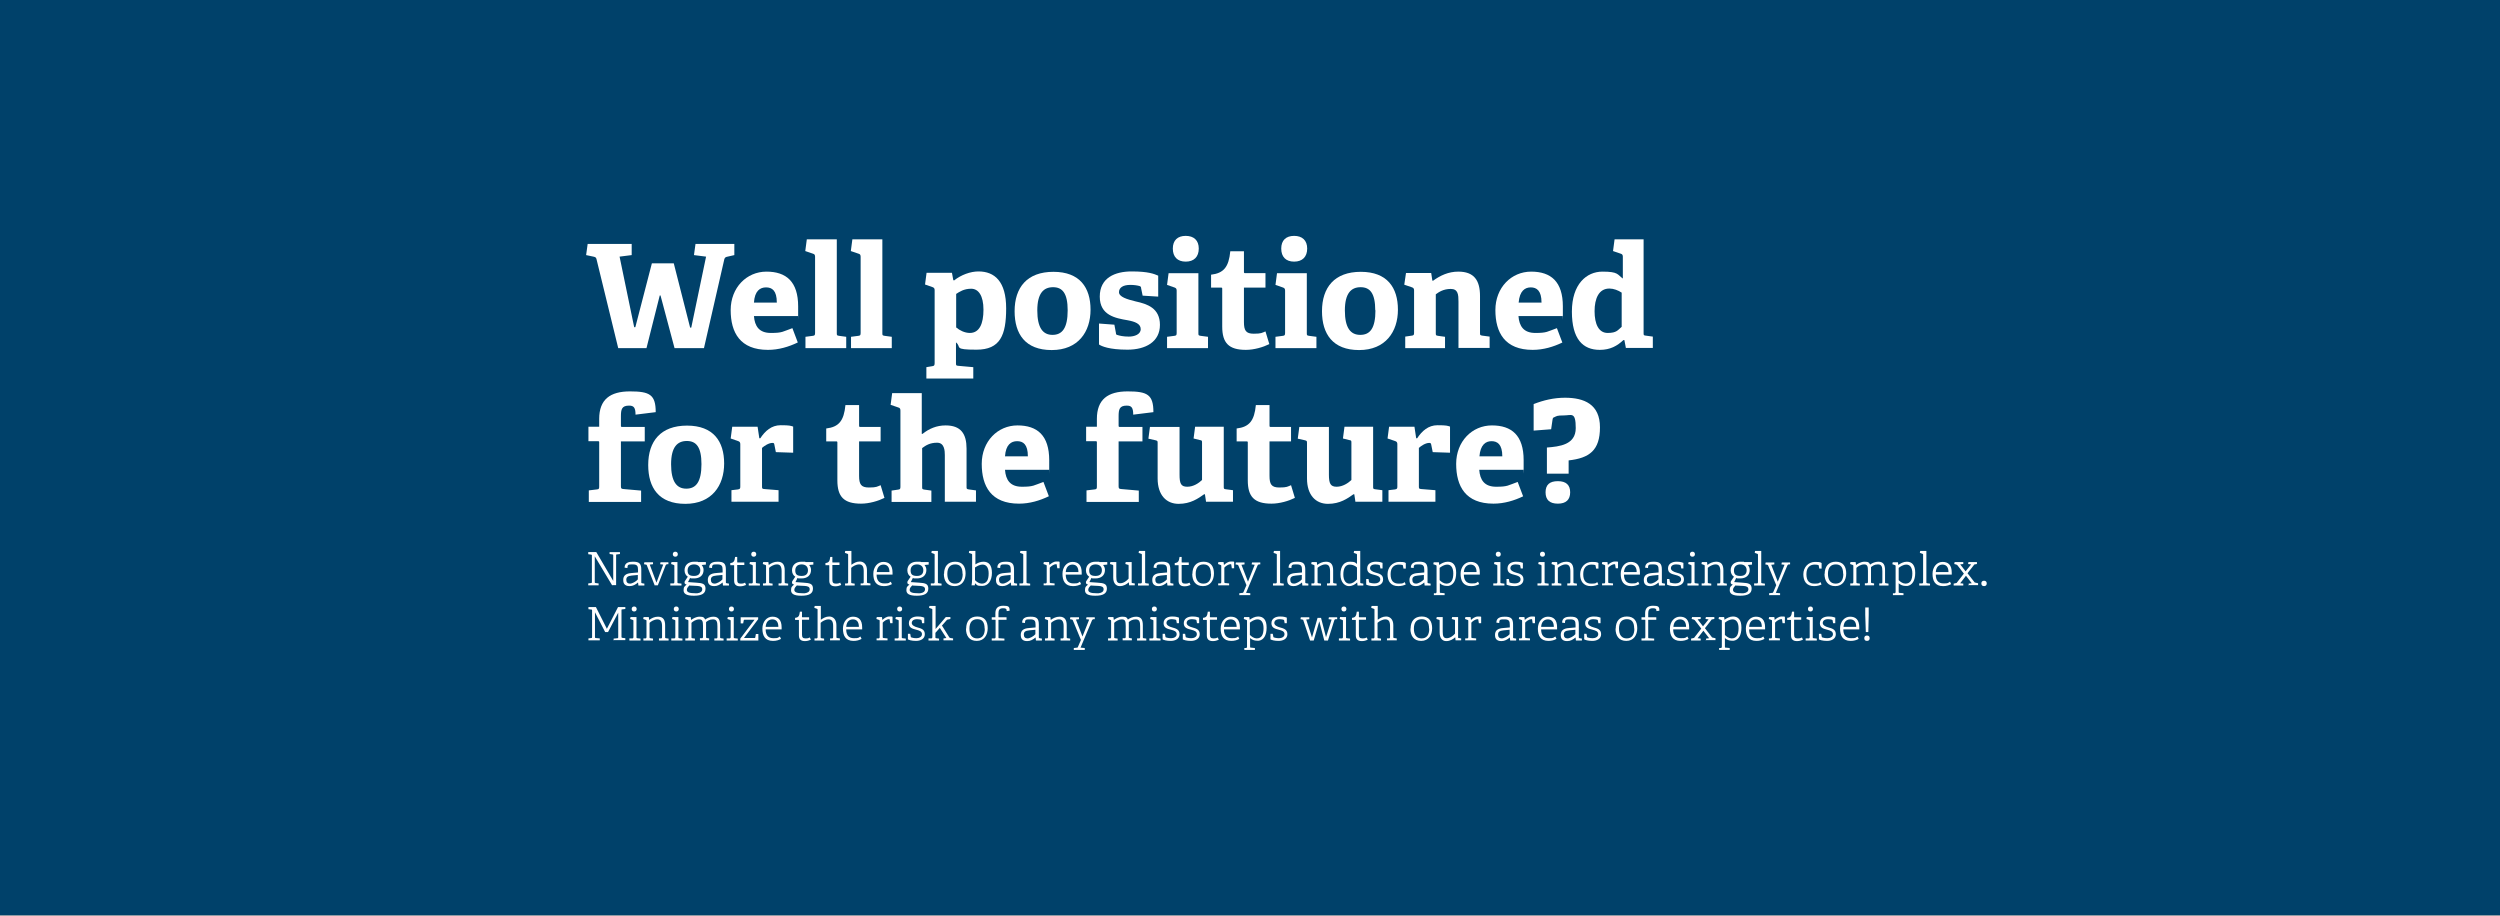 <?xml version="1.0" encoding="UTF-8"?>
<svg xmlns="http://www.w3.org/2000/svg" id="Lager_1" data-name="Lager 1" version="1.1" viewBox="0 0 1300.5 476.3">
  <rect x="0" y="0" width="1300.5" height="476.3" fill="#808080" stroke="none"/>
  <defs>
    <style>
      .cls-1 {
        fill: #00416a;
      }

      .cls-1, .cls-2 {
        stroke-width: 0px;
      }

      .cls-2 {
        fill: #fff;
      }
    </style>
  </defs>
  <rect class="cls-1" y="0" width="1301.2" height="476.1"></rect>
  <g>
    <path class="cls-2" d="M350.9,181.1l-7.3-27.4h-.4l-6.9,27.4h-14.7l-11.3-46.3c-.2-1-.8-1.1-1.6-1.3l-3.8-.8.8-5.8h22.9v5.8l-6.3.8,7.6,36.7h.6l8.6-33.2h11.4l8.5,33.4h.6l7.7-36.9-6.3-.8.8-5.8h20.2v5.8l-3.5.8c-1,.2-1.4.4-1.7,1.3l-10.6,46.3h-15.1Z"></path>
    <path class="cls-2" d="M414.9,178.2c-4.6,2.2-9.8,3.8-15.4,3.8-14.5,0-19.4-9-19.4-20.7s8.3-20,18.6-20,16.5,5.2,16.5,18.1,0,3.5-.1,5h-22.9c.4,5.3,2.7,8.8,8.8,8.8s6.1-.7,11.2-2.5l2.8,7.4ZM404.1,157.4c0-6.3-2.5-7.9-5.6-7.9s-5.9,1.8-6.3,7.9h11.9Z"></path>
    <path class="cls-2" d="M419,181.1v-5.9l3.8-.5c1-.1,1.2-.4,1.2-1.5v-39.6c0-.8-.2-1.4-1-1.6l-4.1-1.4.8-6.1h15.6v48.7c0,1.2,0,1.3,1.2,1.5l3.7.5v5.9h-21.1Z"></path>
    <path class="cls-2" d="M442.7,181.1v-5.9l3.8-.5c1-.1,1.2-.4,1.2-1.5v-39.6c0-.8-.2-1.4-1-1.6l-4.1-1.4.8-6.1h15.6v48.7c0,1.2,0,1.3,1.2,1.5l3.7.5v5.9h-21.1Z"></path>
    <path class="cls-2" d="M481.9,197v-6l3-.5c1-.1,1.3-.4,1.3-1.6v-37.9c0-.8-.2-1.3-1-1.6l-4-1.4.8-6.1h13.2l.7,3.8.4.2c3.6-2.9,8.5-4.7,12.7-4.7,8.4,0,14.4,5.2,14.4,19.2s-3.1,21.5-15.4,21.5-7.6-1.3-10.7-3.8v10.7c0,1.2,0,1.4,1.2,1.5l7.8.7v5.9h-24.4ZM497.5,170.4c1.6,1.4,4.3,2.8,7,2.8,5,0,7.1-4.8,7.1-12.1s-2.6-10.9-6.4-10.9-6.1,1.6-7.8,2.7v17.5Z"></path>
    <path class="cls-2" d="M527.8,161.9c0-12.4,6.5-20.5,20.2-20.5s19.3,8.2,19.3,19.7-6.4,21-20.2,21-19.3-8.4-19.3-20.2ZM555.4,161.4c0-8.8-2.7-12-7.6-12s-8.2,3.1-8.2,12.1,2.9,12.7,7.9,12.7,7.9-3.4,7.9-12.8Z"></path>
    <path class="cls-2" d="M594.4,153.8l-.8-3.9c0-.6-.2-.9-.8-1.1-1-.3-2.8-.6-4.8-.6-3.8,0-5.9,1.4-5.9,3.8s4.1,3.7,8.7,4.8c5.9,1.3,12.6,3.4,12.6,12.2s-7.4,12.9-16.9,12.9-13.5-1.8-14.8-2.7v-10.9l8,.6.8,4.3c0,.7.2,1,.9,1.1.9.3,2.9.8,5.8.8s6.2-1.1,6.2-3.9-3-3.9-6.8-4.6c-6.3-1.1-14.5-2.5-14.5-12.3s7.9-13.1,16.6-13.1,11.7,1.3,13.8,2.2v10.9l-8-.5Z"></path>
    <path class="cls-2" d="M607.1,181.1v-5.9l3.8-.5c1-.1,1.2-.4,1.2-1.5v-22c0-.8-.2-1.3-1-1.6l-4-1.4.8-6.1h15.5v31.1c0,1.2,0,1.3,1.2,1.5l3.8.5v5.9h-21.4ZM616.8,136.1c-4.3,0-6.7-2.5-6.7-6.8s2.5-6.6,6.7-6.6,6.8,2.3,6.8,6.6-2.5,6.8-6.8,6.8Z"></path>
    <path class="cls-2" d="M660.3,179c-3.2,1.6-7.9,3-12.2,3-8.9,0-12.3-3.6-12.3-12.1v-19.6c0-.4,0-.7-.6-.7h-5.2v-6.7c6.6-.8,9.2-4,10-12.2h7.1v10.6c0,.5,0,.8.6.8h10.6v7.5h-11.2v17.9c0,4.4,1,6.1,5.1,6.1s4.3-.5,6.1-1.2l2,6.6Z"></path>
    <path class="cls-2" d="M663.5,181.1v-5.9l3.8-.5c1-.1,1.2-.4,1.2-1.5v-22c0-.8-.2-1.3-1-1.6l-4-1.4.8-6.1h15.5v31.1c0,1.2,0,1.3,1.2,1.5l3.8.5v5.9h-21.4ZM673.2,136.1c-4.3,0-6.7-2.5-6.7-6.8s2.5-6.6,6.7-6.6,6.8,2.3,6.8,6.6-2.5,6.8-6.8,6.8Z"></path>
    <path class="cls-2" d="M687.7,161.9c0-12.4,6.5-20.5,20.2-20.5s19.3,8.2,19.3,19.7-6.5,21-20.2,21-19.3-8.4-19.3-20.2ZM715.4,161.4c0-8.8-2.7-12-7.6-12s-8.2,3.1-8.2,12.1,2.9,12.7,8,12.7,7.9-3.4,7.9-12.8Z"></path>
    <path class="cls-2" d="M758.7,181.1v-24.2c0-3.6-.2-6.6-4-6.6s-6.2,1.6-7.8,2.8v20.1c0,1.2,0,1.3,1.2,1.5l3.6.5v5.9h-20.7v-6l3.4-.5c1-.1,1.2-.4,1.2-1.5v-22c0-.8-.2-1.3-1-1.6l-4.1-1.4.9-6.1h13.1l.6,3.9.3.2c3.8-2.8,8.1-4.8,13.2-4.8,8.2,0,11.3,4.5,11.3,12.7v19.1c0,1.2,0,1.3,1.2,1.5l3.8.5v5.9h-16.3Z"></path>
    <path class="cls-2" d="M812.7,178.2c-4.6,2.2-9.8,3.8-15.4,3.8-14.5,0-19.4-9-19.4-20.7s8.3-20,18.6-20,16.5,5.2,16.5,18.1,0,3.5-.2,5h-22.9c.4,5.3,2.7,8.8,8.8,8.8s6.1-.7,11.2-2.5l2.8,7.4ZM801.9,157.4c0-6.3-2.6-7.9-5.6-7.9s-5.8,1.8-6.3,7.9h11.9Z"></path>
    <path class="cls-2" d="M845.8,181.1l-.8-4.2h-.5c-3.2,3-6.8,5.1-12.3,5.1-8.8,0-14.5-5.6-14.5-19.9s7.6-20.8,15.9-20.8,7.7,1.5,10.6,3.6v-11.4c0-.8-.3-1.3-1-1.5l-4.1-1.4.8-6.1h15.1v48.7c0,1.1,0,1.3,1.2,1.4l3.6.5v5.9h-13.9ZM843.7,152.3c-1.9-1.3-4.3-2.2-6.5-2.2-5.5,0-7.7,5.2-7.7,11.8s2.1,11.3,6.8,11.3,5.3-1.5,7.3-3.2v-17.7Z"></path>
    <path class="cls-2" d="M306.3,261.1v-6l4.2-.5c1.1-.1,1.2-.4,1.2-1.6v-22.8c0-.4,0-.7-.6-.7h-5v-7.5h5.6v-4.1c0-10.1,5.7-14.3,16-14.3s13.4,1.7,13.4,10.8l-10.5,1.3c0-3.8-1-4.7-3.4-4.7-3.8,0-4.2,2-4.2,5.6v4.7c0,.5,0,.8.6.8h11.8v7.5h-12.4v23.3c0,1.2.2,1.4,1.4,1.5l9.1.8v5.9h-27.2Z"></path>
    <path class="cls-2" d="M337.2,241.9c0-12.4,6.5-20.5,20.2-20.5s19.3,8.2,19.3,19.7-6.4,21-20.2,21-19.3-8.4-19.3-20.2ZM364.9,241.4c0-8.8-2.7-12-7.6-12s-8.2,3.1-8.2,12.1,2.9,12.7,7.9,12.7,7.9-3.4,7.9-12.8Z"></path>
    <path class="cls-2" d="M380.5,261.1v-6.1l3.4-.4c1-.2,1.2-.4,1.2-1.5v-22c0-.8-.2-1.3-1-1.6l-4-1.4.8-6.1h13.2l.9,6h.5c2.5-3.8,5.8-6.8,10.6-6.8s5.2.3,6.5.7v13.6l-9-.3-.8-4c-.1-.7-.4-.8-1-.8-1.9,0-4.3,1.6-5.4,2.6v19.9c0,1.2,0,1.4,1.2,1.5l7.4.6v6h-24.5Z"></path>
    <path class="cls-2" d="M460.1,259c-3.2,1.6-7.9,3-12.2,3-8.9,0-12.3-3.6-12.3-12.1v-19.6c0-.4,0-.7-.6-.7h-5.2v-6.7c6.6-.8,9.2-4,10-12.2h7.1v10.6c0,.5,0,.8.6.8h10.6v7.5h-11.2v17.9c0,4.4,1,6.1,5.1,6.1s4.3-.5,6.1-1.2l2,6.6Z"></path>
    <path class="cls-2" d="M491.5,261.1v-24.4c0-2.2-.2-6.4-4-6.4s-5.9,1.4-7.8,2.8v20.1c0,1.2,0,1.3,1.2,1.5l3.6.5v5.9h-20.7v-5.9l3.4-.5c1-.1,1.2-.4,1.2-1.5v-39.6c0-.8-.2-1.4-1-1.6l-4.1-1.4.8-6.1h15.4v21.2h.4c3.4-2.7,7.3-4.4,12-4.4,7.9,0,10.9,4.3,10.9,12.1v19.7c0,1.2,0,1.3,1.2,1.5l3.7.5v5.9h-16.3Z"></path>
    <path class="cls-2" d="M545.5,258.2c-4.6,2.2-9.8,3.8-15.4,3.8-14.5,0-19.4-9-19.4-20.7s8.3-20,18.6-20,16.5,5.2,16.5,18.1,0,3.5-.1,5h-22.9c.4,5.3,2.7,8.8,8.8,8.8s6.1-.7,11.2-2.5l2.8,7.4ZM534.7,237.4c0-6.3-2.5-7.9-5.6-7.9s-5.9,1.8-6.3,7.9h11.9Z"></path>
    <path class="cls-2" d="M565.2,261.1v-6l4.2-.5c1.1-.1,1.2-.4,1.2-1.6v-22.8c0-.4,0-.7-.6-.7h-5v-7.5h5.6v-4.1c0-10.1,5.7-14.3,16-14.3s13.4,1.7,13.4,10.8l-10.5,1.3c0-3.8-1-4.7-3.4-4.7-3.8,0-4.2,2-4.2,5.6v4.7c0,.5,0,.8.6.8h11.8v7.5h-12.4v23.3c0,1.2.2,1.4,1.4,1.5l9.1.8v5.9h-27.2Z"></path>
    <path class="cls-2" d="M627.4,261.1l-.6-4h-.4c-3.1,2.2-7,5-13.3,5s-10.9-4.5-10.9-13.2v-18.3c0-1.2,0-1.3-1.2-1.6l-3.6-.8.8-6.1h15.4v24.8c0,4.6.7,6.3,4,6.3s6-1.9,7.7-3.5v-19.3c0-1.2,0-1.3-1.2-1.5l-3.2-.8.8-6.1h14.9v31.1c0,1,0,1.3,1,1.4l3.8.5v6h-13.9Z"></path>
    <path class="cls-2" d="M673.6,259c-3.2,1.6-7.9,3-12.2,3-8.9,0-12.3-3.6-12.3-12.1v-19.6c0-.4,0-.7-.6-.7h-5.2v-6.7c6.6-.8,9.2-4,10-12.2h7.1v10.6c0,.5,0,.8.6.8h10.6v7.5h-11.2v17.9c0,4.4,1,6.1,5.1,6.1s4.3-.5,6.1-1.2l2,6.6Z"></path>
    <path class="cls-2" d="M705.1,261.1l-.6-4h-.4c-3.1,2.2-7,5-13.3,5s-10.9-4.5-10.9-13.2v-18.3c0-1.2,0-1.3-1.2-1.6l-3.6-.8.8-6.1h15.4v24.8c0,4.6.8,6.3,4,6.3s6-1.9,7.7-3.5v-19.3c0-1.2,0-1.3-1.2-1.5l-3.2-.8.8-6.1h14.9v31.1c0,1,0,1.3,1,1.4l3.8.5v6h-13.9Z"></path>
    <path class="cls-2" d="M722.3,261.1v-6.1l3.4-.4c1-.2,1.2-.4,1.2-1.5v-22c0-.8-.2-1.3-1-1.6l-4.1-1.4.8-6.1h13.2l.9,6h.5c2.5-3.8,5.8-6.8,10.6-6.8s5.2.3,6.5.7v13.6l-9-.3-.8-4c-.2-.7-.4-.8-1-.8-2,0-4.3,1.6-5.4,2.6v19.9c0,1.2,0,1.4,1.2,1.5l7.4.6v6h-24.5Z"></path>
    <path class="cls-2" d="M792.3,258.2c-4.6,2.2-9.8,3.8-15.4,3.8-14.5,0-19.4-9-19.4-20.7s8.3-20,18.6-20,16.5,5.2,16.5,18.1,0,3.5-.2,5h-22.9c.4,5.3,2.7,8.8,8.8,8.8s6.1-.7,11.2-2.5l2.8,7.4ZM781.5,237.4c0-6.3-2.6-7.9-5.6-7.9s-5.8,1.8-6.3,7.9h11.9Z"></path>
    <path class="cls-2" d="M804.7,246.4v-13.6c6.5-.5,15-1.4,15-10.1s-2.2-6.6-6.1-6.6-3.8.4-5,.9c-.8.3-.8.4-1,1.5l-.7,4.8-9.1.7v-13.8c5.1-2,10.5-3.3,16.3-3.3,10,0,18.2,3.4,18.2,15.4s-5.5,16-16.3,17.2v6.9h-11.3ZM810.4,262c-4.3,0-6.4-2-6.4-5.9s2.1-5.8,6.4-5.8,6.4,2,6.4,5.8-2.1,5.9-6.4,5.9Z"></path>
    <path class="cls-2" d="M318.5,304.6l-9.1-15.2v13.4c0,.4,0,.4.4.5l1.6.2v1h-5.4v-1l1.5-.2c.3,0,.4-.1.4-.5v-13.8c0-.4,0-.4-.4-.5l-1.5-.2v-1.1h4.2l8.8,15v-13.3c0-.4,0-.4-.4-.5l-1.5-.2v-1h5.4v1l-1.6.2c-.4,0-.4,0-.4.5v15.5h-2Z"></path>
    <path class="cls-2" d="M332.1,304.6l-.2-1.6h0c-1.3,1.1-2.6,1.9-4.4,1.9-3,0-3.3-2-3.3-3.2,0-2.4,1.5-3.4,4.3-3.6l3.4-.3v-1.3c0-2-.4-2.9-2.7-2.9s-2.8,0-2.8,1.9l-1.5-.2c0-2.8,2.6-3.1,4.4-3.1,3.3,0,4.3,1,4.3,4.2v6.5c0,.4,0,.4.4.5l1.2.2v1h-2.9ZM331.8,299.1l-3.1.3c-2.3.2-2.9.9-2.9,2.2s.7,2,1.9,2,3.2-1.1,4.1-2.2v-2.3Z"></path>
    <path class="cls-2" d="M340.6,304.6l-4.1-10.5c0-.3-.2-.3-.5-.4l-1-.2.2-1h4.5v1l-1.7.2,3.5,9.4,3.5-9.4-1.6-.2.2-1h4.1v1h-.8c-.3.2-.5.3-.6.5l-4.1,10.5h-1.8Z"></path>
    <path class="cls-2" d="M348.7,304.6v-1.1h1.7c.3-.2.4-.3.4-.6v-8.5c0-.3,0-.4-.3-.5l-1.4-.5.2-1h3.1v10.5c0,.4,0,.4.4.5l1.7.2v1h-5.7ZM351.3,289.6c-.8,0-1.3-.5-1.3-1.3s.5-1.3,1.3-1.3,1.3.5,1.3,1.3-.5,1.3-1.3,1.3Z"></path>
    <path class="cls-2" d="M365.1,294c.5.7.9,1.4.9,2.5,0,2.9-2.1,4.4-4.9,4.4s-1.5-.1-2.1-.3l-1.1,2.2,4.2.3c3.4.2,4.9.6,4.9,3.1s-1.9,3.7-6,3.7-5.4-1.1-5.4-2.9.6-2,1.6-2.9c-.8-.2-1.1-.5-1.1-1.1s.2-.7.5-1.2l1.2-1.8c-1-.6-1.7-1.8-1.7-3.3,0-2.7,1.9-4.5,5-4.5s1.5,0,2,.2h4.1v1.3l-2.2.2ZM358.8,304.4c-.6.6-1.5,1.4-1.5,2.4,0,1.4,1.6,1.8,4.2,1.8s.9,0,1.3,0c1.6-.2,2.5-.9,2.5-2.1s-1-1.6-2.6-1.7l-3.9-.2ZM361.1,293.6c-2,0-3.4,1-3.4,3.1s.9,2.9,3.3,2.9,3.3-1.2,3.3-3-1.2-3-3.3-3Z"></path>
    <path class="cls-2" d="M376.1,304.6l-.2-1.6h0c-1.3,1.1-2.6,1.9-4.4,1.9-3,0-3.3-2-3.3-3.2,0-2.4,1.5-3.4,4.3-3.6l3.4-.3v-1.3c0-2-.4-2.9-2.7-2.9s-2.8,0-2.8,1.9l-1.5-.2c0-2.8,2.6-3.1,4.4-3.1,3.3,0,4.3,1,4.3,4.2v6.5c0,.4,0,.4.4.5l1.2.2v1h-2.9ZM375.8,299.1l-3.1.3c-2.3.2-2.9.9-2.9,2.2s.7,2,1.9,2,3.2-1.1,4.1-2.2v-2.3Z"></path>
    <path class="cls-2" d="M388.1,304.3c-.9.4-1.9.7-3.1.7-2.1,0-3.1-1-3.1-2.9v-7.9c0-.1,0-.2-.2-.2h-1.8v-1.1c1.8-.2,2.2-.9,2.5-3.2h1.1v2.7c0,.1,0,.2.2.2h3.5v1.3h-3.7v7.6c0,1.5.4,2.1,1.8,2.1s1.6-.2,2.3-.5l.5,1.2Z"></path>
    <path class="cls-2" d="M389.5,304.6v-1.1h1.7c.3-.2.4-.3.4-.6v-8.5c0-.3,0-.4-.3-.5l-1.4-.5.2-1h3.1v10.5c0,.4,0,.4.4.5l1.7.2v1h-5.7ZM392.1,289.6c-.8,0-1.3-.5-1.3-1.3s.5-1.3,1.3-1.3,1.3.5,1.3,1.3-.5,1.3-1.3,1.3Z"></path>
    <path class="cls-2" d="M405,304.6v-1.1h1.2c.3-.2.4-.2.4-.6v-5.7c0-2.4-.7-3.6-2.4-3.6s-3.4,1.1-4.1,1.8v7.5c0,.4,0,.4.4.5l1.4.2v1h-5v-1.1h1.2c.3-.2.4-.3.4-.6v-8.5c0-.3,0-.4-.3-.5l-1.4-.5.2-1h2.7l.2,1.5h0c1.2-.9,2.7-1.7,4.6-1.7,2.8,0,3.7,1.8,3.7,4.5v6.2c0,.4,0,.4.4.5l1.4.2v1h-5Z"></path>
    <path class="cls-2" d="M421,294c.5.7.9,1.4.9,2.5,0,2.9-2.1,4.4-4.9,4.4s-1.5-.1-2.1-.3l-1.1,2.2,4.2.3c3.4.2,4.9.6,4.9,3.1s-1.9,3.7-6,3.7-5.4-1.1-5.4-2.9.6-2,1.6-2.9c-.8-.2-1.1-.5-1.1-1.1s.2-.7.5-1.2l1.2-1.8c-1-.6-1.7-1.8-1.7-3.3,0-2.7,1.9-4.5,5-4.5s1.5,0,2,.2h4.1v1.3l-2.2.2ZM414.7,304.4c-.6.6-1.5,1.4-1.5,2.4,0,1.4,1.6,1.8,4.2,1.8s.9,0,1.3,0c1.6-.2,2.5-.9,2.5-2.1s-1-1.6-2.6-1.7l-3.9-.2ZM417.1,293.6c-2,0-3.4,1-3.4,3.1s.9,2.9,3.3,2.9,3.3-1.2,3.3-3-1.2-3-3.3-3Z"></path>
    <path class="cls-2" d="M437.6,304.3c-.9.4-1.9.7-3.1.7-2.1,0-3.1-1-3.1-2.9v-7.9c0-.1,0-.2-.2-.2h-1.8v-1.1c1.8-.2,2.2-.9,2.5-3.2h1.1v2.7c0,.1,0,.2.2.2h3.5v1.3h-3.7v7.6c0,1.5.4,2.1,1.8,2.1s1.6-.2,2.3-.5l.5,1.2Z"></path>
    <path class="cls-2" d="M447.7,304.6v-1.1h1.2c.3-.2.4-.2.4-.6v-5.8c0-2.4-.7-3.5-2.4-3.5s-3.4,1.1-4.1,1.8v7.5c0,.4,0,.4.4.5l1.4.2v1h-5v-1.1h1.2c.3-.2.4-.3.4-.6v-14.3c0-.3,0-.4-.3-.5l-1.4-.5.2-1h3.2v7.2c1.3-.9,2.6-1.7,4.4-1.7s3.7,1.3,3.7,4.5v6.2c0,.4,0,.4.4.5l1.4.2v1h-5Z"></path>
    <path class="cls-2" d="M463.9,303.9c-1.1.6-2.4,1-4.1,1-4.2,0-5.5-2.8-5.5-6.4s2.3-6.2,5.2-6.2,4.8,1.5,4.8,5.6,0,.7,0,1h-8.3c0,2.7,1.1,4.6,4,4.6s2.2-.3,3.4-.9l.6,1.3ZM462.7,297.6c0-2.9-1.4-3.9-3.1-3.9s-3.3,1-3.5,3.9h6.7Z"></path>
    <path class="cls-2" d="M481,294c.5.7.9,1.4.9,2.5,0,2.9-2.1,4.4-4.9,4.4s-1.5-.1-2.1-.3l-1.1,2.2,4.2.3c3.4.2,4.9.6,4.9,3.1s-1.9,3.7-6,3.7-5.4-1.1-5.4-2.9.6-2,1.6-2.9c-.8-.2-1.1-.5-1.1-1.1s.2-.7.5-1.2l1.2-1.8c-1-.6-1.7-1.8-1.7-3.3,0-2.7,1.9-4.5,5-4.5s1.5,0,2,.2h4.1v1.3l-2.2.2ZM474.7,304.4c-.6.6-1.5,1.4-1.5,2.4,0,1.4,1.6,1.8,4.2,1.8s.9,0,1.3,0c1.6-.2,2.5-.9,2.5-2.1s-1-1.6-2.6-1.7l-3.9-.2ZM477.1,293.6c-2,0-3.4,1-3.4,3.1s.9,2.9,3.3,2.9,3.3-1.2,3.3-3-1.2-3-3.3-3Z"></path>
    <path class="cls-2" d="M484.2,304.6v-1.1h1.6c.3-.2.4-.3.4-.6v-14.3c0-.3,0-.4-.3-.5l-1.4-.5.2-1h3.2v16.3c0,.4,0,.4.4.5l1.5.2v1h-5.5Z"></path>
    <path class="cls-2" d="M491.1,298.5c0-3.7,1.9-6.3,5.8-6.3s5.4,2.6,5.4,6.1-1.8,6.6-5.7,6.6-5.6-2.7-5.6-6.4ZM500.7,298.5c0-3.3-1.2-4.9-3.8-4.9s-4.1,1.6-4.1,4.9,1.4,5.1,4,5.1,4-1.7,4-5.1Z"></path>
    <path class="cls-2" d="M505.4,304.6c.1-.8.3-2.2.3-3.4v-12.6c0-.3,0-.4-.3-.5l-1.4-.5.2-1h3.2v7c1.1-.7,2.5-1.4,4.2-1.4,2.7,0,4.4,1.7,4.4,5.8s-2,6.8-5,6.8-2.6-.4-3.8-1.4h0s-.1,1.1-.1,1.1h-1.6ZM507.2,301.8c.9.9,2.2,1.8,3.5,1.8,2.6,0,3.6-2,3.6-5.3s-1.4-4.6-3.1-4.6-3,.9-4,1.5v6.6Z"></path>
    <path class="cls-2" d="M526,304.6l-.2-1.6h0c-1.3,1.1-2.6,1.9-4.4,1.9-3,0-3.3-2-3.3-3.2,0-2.4,1.5-3.4,4.3-3.6l3.4-.3v-1.3c0-2-.4-2.9-2.7-2.9s-2.8,0-2.8,1.9l-1.5-.2c0-2.8,2.6-3.1,4.4-3.1,3.3,0,4.3,1,4.3,4.2v6.5c0,.4,0,.4.4.5l1.2.2v1h-2.9ZM525.7,299.1l-3.1.3c-2.3.2-2.9.9-2.9,2.2s.7,2,1.9,2,3.2-1.1,4.1-2.2v-2.3Z"></path>
    <path class="cls-2" d="M530.3,304.6v-1.1h1.6c.3-.2.4-.3.4-.6v-14.3c0-.3,0-.4-.3-.5l-1.4-.5.2-1h3.2v16.3c0,.4,0,.4.4.5l1.5.2v1h-5.5Z"></path>
    <path class="cls-2" d="M542.9,304.6v-1.1h1.2c.3-.2.4-.3.4-.6v-8.5c0-.3,0-.4-.3-.5l-1.4-.5.2-1h2.7l.2,1.5c.8-.7,2-1.8,3.7-1.8s1.1,0,1.6.2v3.3h-1.2c0,0-.3-1.9-.3-1.9,0-.2,0-.2-.3-.2-1.3,0-2.7,1.1-3.3,1.8v7.5c0,.4,0,.4.4.5l2.1.2v1h-5.7Z"></path>
    <path class="cls-2" d="M562.3,303.9c-1.1.6-2.4,1-4.1,1-4.2,0-5.5-2.8-5.5-6.4s2.3-6.2,5.2-6.2,4.8,1.5,4.8,5.6,0,.7,0,1h-8.3c0,2.7,1.1,4.6,4,4.6s2.2-.3,3.4-.9l.6,1.3ZM561,297.6c0-2.9-1.4-3.9-3.1-3.9s-3.3,1-3.5,3.9h6.7Z"></path>
    <path class="cls-2" d="M573.9,294c.5.7.9,1.4.9,2.5,0,2.9-2.1,4.4-4.9,4.4s-1.5-.1-2.1-.3l-1.1,2.2,4.2.3c3.4.2,4.9.6,4.9,3.1s-1.9,3.7-6,3.7-5.4-1.1-5.4-2.9.6-2,1.6-2.9c-.8-.2-1.1-.5-1.1-1.1s.2-.7.5-1.2l1.2-1.8c-1-.6-1.7-1.8-1.7-3.3,0-2.7,1.9-4.5,5-4.5s1.5,0,2,.2h4.1v1.3l-2.2.2ZM567.6,304.4c-.6.6-1.5,1.4-1.5,2.4,0,1.4,1.6,1.8,4.2,1.8s.9,0,1.3,0c1.6-.2,2.5-.9,2.5-2.1s-1-1.6-2.6-1.7l-3.9-.2ZM570,293.6c-2,0-3.4,1-3.4,3.1s.9,2.9,3.3,2.9,3.3-1.2,3.3-3-1.2-3-3.3-3Z"></path>
    <path class="cls-2" d="M587.4,304.6l-.2-1.7h0c-1.1,1-2.6,2-4.7,2s-3.4-1.7-3.4-4.4v-6.1c0-.4,0-.5-.4-.6l-1.3-.4.2-1h3.1v7.6c0,2.3.4,3.4,2.1,3.4s3.4-1.3,4.3-2.4v-6.7c0-.4,0-.5-.4-.5l-1.3-.4.2-1h3.1v10.4c0,.4,0,.5.3.5l1.3.2v1h-2.9Z"></path>
    <path class="cls-2" d="M592,304.6v-1.1h1.6c.3-.2.4-.3.4-.6v-14.3c0-.3,0-.4-.3-.5l-1.4-.5.2-1h3.2v16.3c0,.4,0,.4.4.5l1.5.2v1h-5.5Z"></path>
    <path class="cls-2" d="M607.3,304.6l-.2-1.6h0c-1.3,1.1-2.6,1.9-4.4,1.9-3,0-3.3-2-3.3-3.2,0-2.4,1.5-3.4,4.3-3.6l3.4-.3v-1.3c0-2-.4-2.9-2.7-2.9s-2.8,0-2.8,1.9l-1.5-.2c0-2.8,2.6-3.1,4.4-3.1,3.3,0,4.3,1,4.3,4.2v6.5c0,.4,0,.4.4.5l1.2.2v1h-2.9ZM607,299.1l-3.1.3c-2.3.2-2.9.9-2.9,2.2s.7,2,1.9,2,3.2-1.1,4.1-2.2v-2.3Z"></path>
    <path class="cls-2" d="M619.3,304.3c-.9.4-1.9.7-3.1.7-2.1,0-3.1-1-3.1-2.9v-7.9c0-.1,0-.2-.2-.2h-1.8v-1.1c1.8-.2,2.2-.9,2.5-3.2h1.1v2.7c0,.1,0,.2.2.2h3.5v1.3h-3.7v7.6c0,1.5.4,2.1,1.8,2.1s1.6-.2,2.3-.5l.5,1.2Z"></path>
    <path class="cls-2" d="M620.3,298.5c0-3.7,1.9-6.3,5.8-6.3s5.4,2.6,5.4,6.1-1.8,6.6-5.7,6.6-5.6-2.7-5.6-6.4ZM629.9,298.5c0-3.3-1.2-4.9-3.8-4.9s-4.1,1.6-4.1,4.9,1.4,5.1,4,5.1,4-1.7,4-5.1Z"></path>
    <path class="cls-2" d="M633.7,304.6v-1.1h1.2c.3-.2.4-.3.4-.6v-8.5c0-.3,0-.4-.3-.5l-1.4-.5.2-1h2.7l.2,1.5c.8-.7,2-1.8,3.7-1.8s1.1,0,1.6.2v3.3h-1.2c0,0-.3-1.9-.3-1.9,0-.2,0-.2-.3-.2-1.3,0-2.7,1.1-3.3,1.8v7.5c0,.4,0,.4.4.5l2.1.2v1h-5.7Z"></path>
    <path class="cls-2" d="M644.7,309.7v-1.1l1.7-.2c.3,0,.4-.2.5-.5l1.5-3.5-4.2-10.2c-.1-.3-.2-.3-.5-.4l-1-.2.2-1h4.5v1l-1.6.2,3.4,8.8,3.5-8.8-1.6-.2.2-1h4.3v1h-.8c-.3.2-.5.3-.6.5l-6,14.3,2.2.2v1h-5.8Z"></path>
    <path class="cls-2" d="M662.2,304.6v-1.1h1.6c.3-.2.4-.3.4-.6v-14.3c0-.3,0-.4-.3-.5l-1.4-.5.2-1h3.2v16.3c0,.4,0,.4.4.5l1.5.2v1h-5.5Z"></path>
    <path class="cls-2" d="M677.5,304.6l-.2-1.6h0c-1.3,1.1-2.6,1.9-4.4,1.9-3,0-3.3-2-3.3-3.2,0-2.4,1.5-3.4,4.3-3.6l3.4-.3v-1.3c0-2-.4-2.9-2.7-2.9s-2.8,0-2.8,1.9l-1.5-.2c0-2.8,2.6-3.1,4.4-3.1,3.3,0,4.3,1,4.3,4.2v6.5c0,.4,0,.4.4.5l1.2.2v1h-2.9ZM677.2,299.1l-3.1.3c-2.3.2-2.9.9-2.9,2.2s.7,2,1.9,2,3.2-1.1,4.1-2.2v-2.3Z"></path>
    <path class="cls-2" d="M690.3,304.6v-1.1h1.2c.3-.2.4-.2.4-.6v-5.7c0-2.4-.7-3.6-2.4-3.6s-3.4,1.1-4.1,1.8v7.5c0,.4,0,.4.4.5l1.4.2v1h-5v-1.1h1.2c.3-.2.4-.3.4-.6v-8.5c0-.3,0-.4-.3-.5l-1.4-.5.2-1h2.7l.2,1.5h0c1.2-.9,2.7-1.7,4.6-1.7,2.8,0,3.7,1.8,3.7,4.5v6.2c0,.4,0,.4.4.5l1.4.2v1h-5Z"></path>
    <path class="cls-2" d="M706.2,304.6l-.2-1.6h0c-1.1,1-2.4,1.9-4.3,1.9s-4.4-1.7-4.4-6.1,2-6.6,4.9-6.6,2.8.5,3.7,1.2v-4.8c0-.2,0-.4-.3-.5l-1.4-.5.2-1h3.2v16.3c0,.4,0,.4.4.5l1.2.2v1h-2.9ZM705.9,295.2c-.8-.8-2.2-1.5-3.7-1.5-2.4,0-3.4,2.1-3.4,5.2s1.4,4.7,3.1,4.7,2.9-1,4-2.2v-6.1Z"></path>
    <path class="cls-2" d="M718.1,295.8l-.3-1.6c0-.1,0-.2-.3-.3-.3-.1-1.1-.3-2-.3-2,0-2.8.9-2.8,2s1.4,1.9,3,2.3c1.8.5,3.8,1,3.8,3.5s-2.3,3.5-4.6,3.5-3.7-.5-4.2-.8v-2.9h1.2c0,0,.3,1.6.3,1.6,0,.1,0,.2.3.3.3.1,1.3.4,2.6.4s2.9-.6,2.9-2.1-1.4-1.9-2.9-2.3c-1.9-.5-3.9-.9-3.9-3.4s2.2-3.5,4.5-3.5,3.1.5,3.5.6v2.9h-1.2Z"></path>
    <path class="cls-2" d="M731.3,304c-.8.5-2.4.9-3.9.9-4,0-5.6-2.6-5.6-6.2s2.6-6.4,6.1-6.4,2.9.5,3.4.6v2.9h-1.2c0,0-.3-1.6-.3-1.6,0-.1,0-.2-.3-.3-.3-.1-1.1-.2-1.8-.2-2.4,0-4.3,1.4-4.3,5s1.6,4.9,4.2,4.9,2.3-.3,3.1-.8l.6,1.3Z"></path>
    <path class="cls-2" d="M741.1,304.6l-.2-1.6h0c-1.3,1.1-2.6,1.9-4.4,1.9-3,0-3.3-2-3.3-3.2,0-2.4,1.5-3.4,4.3-3.6l3.4-.3v-1.3c0-2-.4-2.9-2.7-2.9s-2.8,0-2.8,1.9l-1.5-.2c0-2.8,2.6-3.1,4.4-3.1,3.3,0,4.3,1,4.3,4.2v6.5c0,.4,0,.4.4.5l1.2.2v1h-2.9ZM740.7,299.1l-3.1.3c-2.3.2-2.9.9-2.9,2.2s.7,2,1.9,2,3.2-1.1,4.1-2.2v-2.3Z"></path>
    <path class="cls-2" d="M745.9,309.7v-1.1h1c.3-.2.4-.3.4-.6v-13.5c0-.3,0-.4-.3-.5l-1.4-.5.2-1h2.7l.2,1.4h0c1.1-.8,2.7-1.7,4.4-1.7,2.7,0,4.4,1.7,4.4,5.8s-1.6,6.4-4,6.8c-.3,0-.6,0-.9,0-1.4,0-2.7-.5-3.6-1.4h0v4.5c0,.4,0,.5.4.5l2.1.2v1h-5.5ZM748.9,301.8c.9.9,2.2,1.8,3.5,1.8,2.6,0,3.6-2,3.6-5.3s-1.4-4.6-3.1-4.6-3.2,1.1-4,1.7v6.4Z"></path>
    <path class="cls-2" d="M769.4,303.9c-1.1.6-2.4,1-4.1,1-4.2,0-5.5-2.8-5.5-6.4s2.3-6.2,5.2-6.2,4.8,1.5,4.8,5.6,0,.7,0,1h-8.3c0,2.7,1.1,4.6,4,4.6s2.2-.3,3.4-.9l.6,1.3ZM768.1,297.6c0-2.9-1.5-3.9-3.1-3.9s-3.3,1-3.5,3.9h6.7Z"></path>
    <path class="cls-2" d="M776.8,304.6v-1.1h1.7c.3-.2.4-.3.4-.6v-8.5c0-.3,0-.4-.3-.5l-1.4-.5.2-1h3.1v10.5c0,.4,0,.4.4.5l1.7.2v1h-5.7ZM779.4,289.6c-.8,0-1.3-.5-1.3-1.3s.5-1.3,1.3-1.3,1.3.5,1.3,1.3-.5,1.3-1.3,1.3Z"></path>
    <path class="cls-2" d="M791.1,295.8l-.3-1.6c0-.1,0-.2-.3-.3-.3-.1-1.1-.3-2-.3-2,0-2.8.9-2.8,2s1.4,1.9,3,2.3c1.8.5,3.8,1,3.8,3.5s-2.3,3.5-4.6,3.5-3.7-.5-4.2-.8v-2.9h1.2c0,0,.3,1.6.3,1.6,0,.1,0,.2.3.3.3.1,1.3.4,2.6.4s2.9-.6,2.9-2.1-1.4-1.9-2.9-2.3c-1.9-.5-3.9-.9-3.9-3.4s2.2-3.5,4.5-3.5,3.1.5,3.5.6v2.9h-1.2Z"></path>
    <path class="cls-2" d="M799.8,304.6v-1.1h1.7c.3-.2.4-.3.4-.6v-8.5c0-.3,0-.4-.3-.5l-1.4-.5.2-1h3.1v10.5c0,.4,0,.4.4.5l1.7.2v1h-5.7ZM802.4,289.6c-.8,0-1.3-.5-1.3-1.3s.5-1.3,1.3-1.3,1.3.5,1.3,1.3-.5,1.3-1.3,1.3Z"></path>
    <path class="cls-2" d="M815.3,304.6v-1.1h1.2c.3-.2.4-.2.4-.6v-5.7c0-2.4-.7-3.6-2.4-3.6s-3.4,1.1-4.1,1.8v7.5c0,.4,0,.4.4.5l1.4.2v1h-5v-1.1h1.2c.3-.2.4-.3.4-.6v-8.5c0-.3,0-.4-.3-.5l-1.4-.5.2-1h2.7l.2,1.5h0c1.2-.9,2.7-1.7,4.6-1.7,2.8,0,3.7,1.8,3.7,4.5v6.2c0,.4,0,.4.4.5l1.4.2v1h-5Z"></path>
    <path class="cls-2" d="M831.5,304c-.8.5-2.4.9-3.9.9-4,0-5.6-2.6-5.6-6.2s2.6-6.4,6.1-6.4,2.9.5,3.4.6v2.9h-1.2c0,0-.3-1.6-.3-1.6,0-.1,0-.2-.3-.3-.3-.1-1.1-.2-1.8-.2-2.4,0-4.3,1.4-4.3,5s1.6,4.9,4.2,4.9,2.3-.3,3.1-.8l.6,1.3Z"></path>
    <path class="cls-2" d="M833.4,304.6v-1.1h1.2c.3-.2.4-.3.4-.6v-8.5c0-.3,0-.4-.3-.5l-1.4-.5.2-1h2.7l.2,1.5c.8-.7,2-1.8,3.7-1.8s1.1,0,1.6.2v3.3h-1.2c0,0-.3-1.9-.3-1.9,0-.2,0-.2-.3-.2-1.3,0-2.7,1.1-3.3,1.8v7.5c0,.4,0,.4.4.5l2.1.2v1h-5.7Z"></path>
    <path class="cls-2" d="M852.7,303.9c-1.1.6-2.4,1-4.1,1-4.2,0-5.5-2.8-5.5-6.4s2.3-6.2,5.2-6.2,4.8,1.5,4.8,5.6,0,.7,0,1h-8.3c0,2.7,1.1,4.6,4,4.6s2.2-.3,3.4-.9l.6,1.3ZM851.4,297.6c0-2.9-1.5-3.9-3.1-3.9s-3.3,1-3.5,3.9h6.7Z"></path>
    <path class="cls-2" d="M863,304.6l-.2-1.6h0c-1.3,1.1-2.6,1.9-4.4,1.9-3,0-3.3-2-3.3-3.2,0-2.4,1.5-3.4,4.3-3.6l3.4-.3v-1.3c0-2-.4-2.9-2.7-2.9s-2.8,0-2.8,1.9l-1.5-.2c0-2.8,2.6-3.1,4.4-3.1,3.3,0,4.3,1,4.3,4.2v6.5c0,.4,0,.4.4.5l1.2.2v1h-2.9ZM862.7,299.1l-3.1.3c-2.3.2-2.9.9-2.9,2.2s.7,2,1.9,2,3.2-1.1,4.1-2.2v-2.3Z"></path>
    <path class="cls-2" d="M874.6,295.8l-.3-1.6c0-.1,0-.2-.3-.3-.3-.1-1.1-.3-2-.3-2,0-2.8.9-2.8,2s1.4,1.9,3,2.3c1.8.5,3.8,1,3.8,3.5s-2.3,3.5-4.6,3.5-3.7-.5-4.2-.8v-2.9h1.2c0,0,.3,1.6.3,1.6,0,.1,0,.2.3.3.3.1,1.3.4,2.6.4s2.9-.6,2.9-2.1-1.4-1.9-2.9-2.3c-1.9-.5-3.9-.9-3.9-3.4s2.2-3.5,4.5-3.5,3.1.5,3.5.6v2.9h-1.2Z"></path>
    <path class="cls-2" d="M877.8,304.6v-1.1h1.7c.3-.2.4-.3.4-.6v-8.5c0-.3,0-.4-.3-.5l-1.4-.5.2-1h3.1v10.5c0,.4,0,.4.4.5l1.7.2v1h-5.7ZM880.4,289.6c-.8,0-1.3-.5-1.3-1.3s.5-1.3,1.3-1.3,1.3.5,1.3,1.3-.5,1.3-1.3,1.3Z"></path>
    <path class="cls-2" d="M893.3,304.6v-1.1h1.2c.3-.2.4-.2.4-.6v-5.7c0-2.4-.7-3.6-2.4-3.6s-3.4,1.1-4.1,1.8v7.5c0,.4,0,.4.4.5l1.4.2v1h-5v-1.1h1.2c.3-.2.4-.3.4-.6v-8.5c0-.3,0-.4-.3-.5l-1.4-.5.2-1h2.7l.2,1.5h0c1.2-.9,2.7-1.7,4.6-1.7,2.8,0,3.7,1.8,3.7,4.5v6.2c0,.4,0,.4.4.5l1.4.2v1h-5Z"></path>
    <path class="cls-2" d="M909.3,294c.5.7.9,1.4.9,2.5,0,2.9-2.1,4.4-4.9,4.4s-1.5-.1-2.1-.3l-1.1,2.2,4.2.3c3.4.2,4.9.6,4.9,3.1s-1.9,3.7-6,3.7-5.4-1.1-5.4-2.9.6-2,1.6-2.9c-.8-.2-1.1-.5-1.1-1.1s.2-.7.5-1.2l1.2-1.8c-1-.6-1.7-1.8-1.7-3.3,0-2.7,1.9-4.5,5-4.5s1.5,0,2,.2h4.1v1.3l-2.2.2ZM903,304.4c-.6.6-1.5,1.4-1.5,2.4,0,1.4,1.6,1.8,4.2,1.8s.9,0,1.3,0c1.6-.2,2.5-.9,2.5-2.1s-1-1.6-2.6-1.7l-3.9-.2ZM905.4,293.6c-2,0-3.4,1-3.4,3.1s.9,2.9,3.3,2.9,3.3-1.2,3.3-3-1.2-3-3.3-3Z"></path>
    <path class="cls-2" d="M912.5,304.6v-1.1h1.6c.3-.2.4-.3.4-.6v-14.3c0-.3,0-.4-.3-.5l-1.4-.5.2-1h3.2v16.3c0,.4,0,.4.4.5l1.5.2v1h-5.5Z"></path>
    <path class="cls-2" d="M920.3,309.7v-1.1l1.7-.2c.3,0,.4-.2.5-.5l1.5-3.5-4.2-10.2c-.1-.3-.2-.3-.5-.4l-1-.2.2-1h4.5v1l-1.6.2,3.4,8.8,3.5-8.8-1.6-.2.2-1h4.3v1h-.8c-.3.2-.5.3-.6.5l-6,14.3,2.2.2v1h-5.8Z"></path>
    <path class="cls-2" d="M947.6,304c-.8.5-2.4.9-3.9.9-4,0-5.6-2.6-5.6-6.2s2.6-6.4,6.1-6.4,2.9.5,3.4.6v2.9h-1.2c0,0-.3-1.6-.3-1.6,0-.1,0-.2-.3-.3-.3-.1-1.1-.2-1.8-.2-2.4,0-4.3,1.4-4.3,5s1.6,4.9,4.2,4.9,2.3-.3,3.1-.8l.6,1.3Z"></path>
    <path class="cls-2" d="M949.2,298.5c0-3.7,1.9-6.3,5.8-6.3s5.4,2.6,5.4,6.1-1.8,6.6-5.7,6.6-5.6-2.7-5.6-6.4ZM958.8,298.5c0-3.3-1.2-4.9-3.8-4.9s-4.1,1.6-4.1,4.9,1.4,5.1,4,5.1,4-1.7,4-5.1Z"></path>
    <path class="cls-2" d="M977.6,304.6v-1.1h1.2c.3-.2.4-.2.4-.6v-5.7c0-2.4-.4-3.6-2.3-3.6s-2.8.8-3.6,1.4c0,.5,0,1,0,1.5v6.3c0,.4,0,.4.4.5l1.2.2v1h-4.8v-1.1h1.2c.3-.2.4-.2.4-.6v-5.8c0-2.4-.3-3.4-2-3.4s-3.3,1.1-4,1.8v7.5c0,.4,0,.4.4.5l1.4.2v1h-5v-1.1h1.2c.3-.2.4-.3.4-.6v-8.5c0-.3,0-.4-.3-.5l-1.4-.5.2-1h2.7l.2,1.5h0c1-.7,2.5-1.7,4.5-1.7s2.4.5,2.8,1.5c1.1-.8,2.6-1.5,4.3-1.5,2.8,0,3.5,1.8,3.5,4.5v6.2c0,.4,0,.4.4.5l1.4.2v1h-5Z"></path>
    <path class="cls-2" d="M984.7,309.7v-1.1h1c.3-.2.4-.3.4-.6v-13.5c0-.3,0-.4-.3-.5l-1.4-.5.2-1h2.7l.2,1.4h0c1.1-.8,2.7-1.7,4.4-1.7,2.7,0,4.4,1.7,4.4,5.8s-1.6,6.4-4,6.8c-.3,0-.6,0-1,0-1.4,0-2.7-.5-3.6-1.4h0v4.5c0,.4,0,.5.4.5l2.1.2v1h-5.5ZM987.7,301.8c.9.9,2.2,1.8,3.5,1.8,2.6,0,3.6-2,3.6-5.3s-1.4-4.6-3.1-4.6-3.2,1.1-4,1.7v6.4Z"></path>
    <path class="cls-2" d="M998.4,304.6v-1.1h1.6c.3-.2.4-.3.4-.6v-14.3c0-.3,0-.4-.3-.5l-1.4-.5.2-1h3.2v16.3c0,.4,0,.4.4.5l1.5.2v1h-5.5Z"></path>
    <path class="cls-2" d="M1014.9,303.9c-1.1.6-2.4,1-4.1,1-4.2,0-5.5-2.8-5.5-6.4s2.3-6.2,5.2-6.2,4.8,1.5,4.8,5.6,0,.7,0,1h-8.3c0,2.7,1.1,4.6,4,4.6s2.2-.3,3.4-.9l.6,1.3ZM1013.6,297.6c0-2.9-1.4-3.9-3.1-3.9s-3.3,1-3.5,3.9h6.7Z"></path>
    <path class="cls-2" d="M1024.1,304.6v-1l1.6-.2-3-3.9-3,3.9,1.6.2v1h-5v-1l1.3-.3c.3,0,.4-.1.5-.4l3.5-4.5-3.3-4.3c-.2-.2-.3-.3-.6-.4l-1.1-.3.2-1h4.5v1l-1.6.2,2.8,3.6,2.9-3.6-1.6-.2.2-1h4.4v1l-1.1.2c-.3,0-.4.2-.6.5l-3.2,4.1,3.5,4.5c.2.3.3.4.6.4l1.4.3v1h-5.2Z"></path>
    <path class="cls-2" d="M1032.1,304.9c-.9,0-1.4-.5-1.4-1.4s.5-1.4,1.4-1.4,1.4.5,1.4,1.4-.5,1.4-1.4,1.4Z"></path>
    <path class="cls-2" d="M319.2,333.2v-1l2-.2c.3,0,.4-.1.4-.5v-12.8l-5.3,10.1h-1.5l-5.3-10.3v12.9c0,.4,0,.4.4.5l2.1.2v1h-5.9v-1l1.5-.2c.3,0,.4-.1.4-.5v-13.8c0-.4,0-.5-.4-.5l-1.5-.2v-1.1h3.9l5.7,11.3,5.8-11.3h3.8v1l-1.6.2c-.4,0-.4,0-.4.5v13.8c0,.3,0,.4.4.5l1.6.2v1h-5.9Z"></path>
    <path class="cls-2" d="M327.4,333.2v-1.1h1.7c.3-.2.4-.3.4-.6v-8.5c0-.3,0-.4-.3-.5l-1.4-.5.2-1h3.1v10.5c0,.4,0,.4.4.5l1.7.2v1h-5.7ZM329.9,318.1c-.8,0-1.3-.5-1.3-1.3s.5-1.3,1.3-1.3,1.3.5,1.3,1.3-.5,1.3-1.3,1.3Z"></path>
    <path class="cls-2" d="M342.8,333.2v-1.1h1.2c.3-.2.4-.2.4-.6v-5.7c0-2.4-.7-3.6-2.4-3.6s-3.4,1.1-4.1,1.8v7.5c0,.4,0,.4.4.5l1.4.2v1h-5v-1.1h1.2c.3-.2.4-.3.4-.6v-8.5c0-.3,0-.4-.3-.5l-1.4-.5.2-1h2.7l.2,1.5h0c1.2-.9,2.7-1.7,4.6-1.7,2.8,0,3.7,1.8,3.7,4.5v6.2c0,.4,0,.4.4.5l1.4.2v1h-5Z"></path>
    <path class="cls-2" d="M349.2,333.2v-1.1h1.7c.3-.2.4-.3.4-.6v-8.5c0-.3,0-.4-.3-.5l-1.4-.5.2-1h3.1v10.5c0,.4,0,.4.4.5l1.7.2v1h-5.7ZM351.8,318.1c-.8,0-1.3-.5-1.3-1.3s.5-1.3,1.3-1.3,1.3.5,1.3,1.3-.5,1.3-1.3,1.3Z"></path>
    <path class="cls-2" d="M371.6,333.2v-1.1h1.2c.3-.2.4-.2.4-.6v-5.7c0-2.4-.4-3.6-2.3-3.6s-2.8.8-3.6,1.4c0,.5,0,1,0,1.5v6.3c0,.4,0,.4.4.5l1.2.2v1h-4.8v-1.1h1.2c.3-.2.4-.2.4-.6v-5.8c0-2.4-.3-3.4-2-3.4s-3.3,1.1-4,1.8v7.5c0,.4,0,.4.4.5l1.4.2v1h-5v-1.1h1.2c.3-.2.4-.3.4-.6v-8.5c0-.3,0-.4-.3-.5l-1.4-.5.2-1h2.7l.2,1.5h0c1-.7,2.5-1.7,4.5-1.7s2.4.5,2.8,1.5c1.1-.8,2.6-1.5,4.3-1.5,2.8,0,3.5,1.8,3.5,4.5v6.2c0,.4,0,.4.4.5l1.4.2v1h-5Z"></path>
    <path class="cls-2" d="M378,333.2v-1.1h1.7c.3-.2.4-.3.4-.6v-8.5c0-.3,0-.4-.3-.5l-1.4-.5.2-1h3.1v10.5c0,.4,0,.4.4.5l1.7.2v1h-5.7ZM380.5,318.1c-.8,0-1.3-.5-1.3-1.3s.5-1.3,1.3-1.3,1.3.5,1.3,1.3-.5,1.3-1.3,1.3Z"></path>
    <path class="cls-2" d="M385.1,333.2v-1l7.4-9.8h-5.3c-.2,0-.2.1-.3.3l-.3,1.6h-1.3c0,0,0-3.2,0-3.2h9.1v1l-7.4,9.8h5.6c.2,0,.2-.1.3-.3l.3-1.8h1.3c0,0,0,3.4,0,3.4h-9.5Z"></path>
    <path class="cls-2" d="M406.2,332.4c-1.1.6-2.4,1-4.1,1-4.2,0-5.5-2.8-5.5-6.4s2.3-6.2,5.2-6.2,4.8,1.5,4.8,5.6,0,.7,0,1h-8.3c0,2.7,1.1,4.6,4,4.6s2.2-.3,3.4-.9l.6,1.3ZM404.9,326.1c0-2.9-1.4-3.9-3.1-3.9s-3.3,1-3.5,3.9h6.7Z"></path>
    <path class="cls-2" d="M421.8,332.8c-.9.4-1.9.7-3.1.7-2.1,0-3.1-1-3.1-2.9v-7.9c0-.1,0-.2-.2-.2h-1.8v-1.1c1.8-.2,2.2-.9,2.5-3.2h1.1v2.7c0,.1,0,.2.2.2h3.5v1.3h-3.7v7.6c0,1.5.4,2.1,1.8,2.1s1.6-.2,2.3-.5l.5,1.2Z"></path>
    <path class="cls-2" d="M431.8,333.2v-1.1h1.2c.3-.2.4-.2.4-.6v-5.8c0-2.4-.7-3.5-2.4-3.5s-3.4,1.1-4.1,1.8v7.5c0,.4,0,.4.4.5l1.4.2v1h-5v-1.1h1.2c.3-.2.4-.3.4-.6v-14.3c0-.3,0-.4-.3-.5l-1.4-.5.2-1h3.2v7.2c1.3-.9,2.6-1.7,4.4-1.7s3.7,1.3,3.7,4.5v6.2c0,.4,0,.4.4.5l1.4.2v1h-5Z"></path>
    <path class="cls-2" d="M448.1,332.4c-1.1.6-2.4,1-4.1,1-4.2,0-5.5-2.8-5.5-6.4s2.3-6.2,5.2-6.2,4.8,1.5,4.8,5.6,0,.7,0,1h-8.3c0,2.7,1.1,4.6,4,4.6s2.2-.3,3.4-.9l.6,1.3ZM446.8,326.1c0-2.9-1.4-3.9-3.1-3.9s-3.3,1-3.5,3.9h6.7Z"></path>
    <path class="cls-2" d="M456,333.2v-1.1h1.2c.3-.2.4-.3.4-.6v-8.5c0-.3,0-.4-.3-.5l-1.4-.5.2-1h2.7l.2,1.5c.8-.7,2-1.8,3.7-1.8s1.1,0,1.6.2v3.3h-1.2c0,0-.3-1.9-.3-1.9,0-.2,0-.2-.3-.2-1.3,0-2.7,1.1-3.3,1.8v7.5c0,.4,0,.4.4.5l2.1.2v1h-5.7Z"></path>
    <path class="cls-2" d="M465.4,333.2v-1.1h1.7c.3-.2.4-.3.4-.6v-8.5c0-.3,0-.4-.3-.5l-1.4-.5.2-1h3.1v10.5c0,.4,0,.4.4.5l1.7.2v1h-5.7ZM468,318.1c-.8,0-1.3-.5-1.3-1.3s.5-1.3,1.3-1.3,1.3.5,1.3,1.3-.5,1.3-1.3,1.3Z"></path>
    <path class="cls-2" d="M479.7,324.3l-.3-1.6c0-.1,0-.2-.3-.3-.3-.1-1.1-.3-2-.3-2,0-2.8.9-2.8,2s1.4,1.9,3,2.3c1.8.5,3.8,1,3.8,3.5s-2.3,3.5-4.6,3.5-3.7-.5-4.2-.8v-2.9h1.2c0,0,.3,1.6.3,1.6,0,.1,0,.2.3.3.3.1,1.3.4,2.6.4s2.9-.6,2.9-2.1-1.4-1.9-2.9-2.3c-1.9-.5-3.9-.9-3.9-3.4s2.2-3.5,4.5-3.5,3.1.5,3.5.6v2.9h-1.2Z"></path>
    <path class="cls-2" d="M490.8,333.2v-1.1l1.5-.2-3.4-5.3-2.3,2.6v2.3c0,.4,0,.4.4.5l1.5.2v1h-5.5v-1.1h1.6c.3-.2.4-.3.4-.6v-14.3c0-.3,0-.4-.3-.5l-1.4-.5.2-1h3.2v12l5.3-6.2h2.4v1l-1.4.3c-.3,0-.4.1-.6.4l-2.4,2.7,3.8,6.1c.2.3.3.3.7.4l1.3.2v1h-5Z"></path>
    <path class="cls-2" d="M502.6,327c0-3.7,1.9-6.3,5.8-6.3s5.4,2.6,5.4,6.1-1.8,6.6-5.7,6.6-5.6-2.7-5.6-6.4ZM512.2,327c0-3.3-1.2-4.9-3.8-4.9s-4.1,1.6-4.1,4.9,1.4,5.1,4,5.1,4-1.7,4-5.1Z"></path>
    <path class="cls-2" d="M515.9,333.2v-1.1h1.6c.3-.2.4-.3.4-.6v-8.9c0-.1,0-.2-.2-.2h-1.8v-1.3h1.9v-2c0-2.6,1.2-4,4.1-4s3.3.5,3.3,2.6l-1.5.2c0-1.3-.6-1.5-1.9-1.5-2,0-2.4,1-2.4,2.8v1.7c0,.2,0,.2.2.2h4v1.3h-4.2v9.1c0,.4,0,.5.4.5l2.7.2v1h-6.7Z"></path>
    <path class="cls-2" d="M538.9,333.2l-.2-1.6h0c-1.3,1.1-2.6,1.9-4.4,1.9-3,0-3.3-2-3.3-3.2,0-2.4,1.5-3.4,4.3-3.6l3.4-.3v-1.3c0-2-.4-2.9-2.7-2.9s-2.8,0-2.8,1.9l-1.5-.2c0-2.8,2.6-3.1,4.4-3.1,3.3,0,4.3,1,4.3,4.2v6.5c0,.4,0,.4.4.5l1.2.2v1h-2.9ZM538.6,327.6l-3.1.3c-2.3.2-2.9.9-2.9,2.2s.7,2,1.9,2,3.2-1.1,4.1-2.2v-2.3Z"></path>
    <path class="cls-2" d="M551.7,333.2v-1.1h1.2c.3-.2.4-.2.4-.6v-5.7c0-2.4-.7-3.6-2.4-3.6s-3.4,1.1-4.1,1.8v7.5c0,.4,0,.4.4.5l1.4.2v1h-5v-1.1h1.2c.3-.2.4-.3.4-.6v-8.5c0-.3,0-.4-.3-.5l-1.4-.5.2-1h2.7l.2,1.5h0c1.2-.9,2.7-1.7,4.6-1.7,2.8,0,3.7,1.8,3.7,4.5v6.2c0,.4,0,.4.4.5l1.4.2v1h-5Z"></path>
    <path class="cls-2" d="M558.6,338.2v-1.1l1.7-.2c.3,0,.4-.2.5-.5l1.5-3.5-4.2-10.2c-.1-.3-.2-.3-.5-.4l-1-.2.2-1h4.5v1l-1.6.2,3.4,8.8,3.5-8.8-1.6-.2.2-1h4.3v1h-.8c-.3.2-.5.3-.6.5l-6,14.3,2.2.2v1h-5.8Z"></path>
    <path class="cls-2" d="M591.5,333.2v-1.1h1.2c.3-.2.4-.2.4-.6v-5.7c0-2.4-.4-3.6-2.3-3.6s-2.8.8-3.6,1.4c0,.5,0,1,0,1.5v6.3c0,.4,0,.4.4.5l1.2.2v1h-4.8v-1.1h1.2c.3-.2.4-.2.4-.6v-5.8c0-2.4-.3-3.4-2-3.4s-3.3,1.1-4,1.8v7.5c0,.4,0,.4.4.5l1.4.2v1h-5v-1.1h1.2c.3-.2.4-.3.4-.6v-8.5c0-.3,0-.4-.3-.5l-1.4-.5.2-1h2.7l.2,1.5h0c1-.7,2.5-1.7,4.5-1.7s2.4.5,2.8,1.5c1.1-.8,2.6-1.5,4.3-1.5,2.8,0,3.5,1.8,3.5,4.5v6.2c0,.4,0,.4.4.5l1.4.2v1h-5Z"></path>
    <path class="cls-2" d="M597.9,333.2v-1.1h1.7c.3-.2.4-.3.4-.6v-8.5c0-.3,0-.4-.3-.5l-1.4-.5.2-1h3.1v10.5c0,.4,0,.4.4.5l1.7.2v1h-5.7ZM600.5,318.1c-.8,0-1.3-.5-1.3-1.3s.5-1.3,1.3-1.3,1.3.5,1.3,1.3-.5,1.3-1.3,1.3Z"></path>
    <path class="cls-2" d="M612.2,324.3l-.3-1.6c0-.1,0-.2-.3-.3-.3-.1-1.1-.3-2-.3-2,0-2.8.9-2.8,2s1.4,1.9,3,2.3c1.8.5,3.8,1,3.8,3.5s-2.3,3.5-4.6,3.5-3.7-.5-4.2-.8v-2.9h1.2c0,0,.3,1.6.3,1.6,0,.1,0,.2.3.3.3.1,1.3.4,2.6.4s2.9-.6,2.9-2.1-1.4-1.9-2.9-2.3c-1.9-.5-3.9-.9-3.9-3.4s2.2-3.5,4.5-3.5,3.1.5,3.5.6v2.9h-1.2Z"></path>
    <path class="cls-2" d="M622.7,324.3l-.3-1.6c0-.1,0-.2-.3-.3-.3-.1-1.1-.3-2-.3-2,0-2.8.9-2.8,2s1.4,1.9,3,2.3c1.8.5,3.8,1,3.8,3.5s-2.3,3.5-4.6,3.5-3.7-.5-4.2-.8v-2.9h1.2c0,0,.3,1.6.3,1.6,0,.1,0,.2.3.3.3.1,1.3.4,2.6.4s2.9-.6,2.9-2.1-1.4-1.9-2.9-2.3c-1.9-.5-3.9-.9-3.9-3.4s2.2-3.5,4.5-3.5,3.1.5,3.5.6v2.9h-1.2Z"></path>
    <path class="cls-2" d="M634,332.8c-.9.4-1.9.7-3.1.7-2.1,0-3.1-1-3.1-2.9v-7.9c0-.1,0-.2-.2-.2h-1.8v-1.1c1.8-.2,2.2-.9,2.5-3.2h1.1v2.7c0,.1,0,.2.2.2h3.5v1.3h-3.7v7.6c0,1.5.4,2.1,1.8,2.1s1.6-.2,2.3-.5l.5,1.2Z"></path>
    <path class="cls-2" d="M644.6,332.4c-1.1.6-2.4,1-4.1,1-4.2,0-5.5-2.8-5.5-6.4s2.3-6.2,5.2-6.2,4.8,1.5,4.8,5.6,0,.7,0,1h-8.3c0,2.7,1.1,4.6,4,4.6s2.2-.3,3.4-.9l.6,1.3ZM643.3,326.1c0-2.9-1.4-3.9-3.1-3.9s-3.3,1-3.5,3.9h6.7Z"></path>
    <path class="cls-2" d="M647.3,338.2v-1.1h1c.3-.2.4-.3.4-.6v-13.5c0-.3,0-.4-.3-.5l-1.4-.5.2-1h2.7l.2,1.4h0c1.1-.8,2.7-1.7,4.4-1.7,2.7,0,4.4,1.7,4.4,5.8s-1.6,6.4-4,6.8c-.3,0-.6,0-1,0-1.4,0-2.7-.5-3.6-1.4h0v4.5c0,.4,0,.5.4.5l2.1.2v1h-5.5ZM650.2,330.3c.9.9,2.2,1.8,3.5,1.8,2.6,0,3.6-2,3.6-5.3s-1.4-4.6-3.1-4.6-3.2,1.1-4,1.7v6.4Z"></path>
    <path class="cls-2" d="M668.3,324.3l-.3-1.6c0-.1,0-.2-.3-.3-.3-.1-1.1-.3-2-.3-2,0-2.8.9-2.8,2s1.4,1.9,3,2.3c1.8.5,3.8,1,3.8,3.5s-2.3,3.5-4.6,3.5-3.7-.5-4.2-.8v-2.9h1.2c0,0,.3,1.6.3,1.6,0,.1,0,.2.3.3.3.1,1.3.4,2.6.4s2.9-.6,2.9-2.1-1.4-1.9-2.9-2.3c-1.9-.5-3.9-.9-3.9-3.4s2.2-3.5,4.5-3.5,3.1.5,3.5.6v2.9h-1.2Z"></path>
    <path class="cls-2" d="M688.9,333.2l-2.6-10-2.9,10h-1.9l-3.5-10.5c0-.3-.2-.3-.5-.4l-1-.2.2-1h4.4v1l-1.6.2,3,9.3,2.9-10.2h1.8l2.6,10.1,2.9-9.2-1.6-.2.2-1h4.3v1h-.9c-.5.2-.5.3-.6.6-1.1,3.5-2.2,7-3.3,10.5h-1.9Z"></path>
    <path class="cls-2" d="M696.5,333.2v-1.1h1.7c.3-.2.4-.3.4-.6v-8.5c0-.3,0-.4-.3-.5l-1.4-.5.2-1h3.1v10.5c0,.4,0,.4.4.5l1.7.2v1h-5.7ZM699.1,318.1c-.8,0-1.3-.5-1.3-1.3s.5-1.3,1.3-1.3,1.3.5,1.3,1.3-.5,1.3-1.3,1.3Z"></path>
    <path class="cls-2" d="M711.5,332.8c-.9.4-1.9.7-3.1.7-2.1,0-3.1-1-3.1-2.9v-7.9c0-.1,0-.2-.2-.2h-1.8v-1.1c1.8-.2,2.2-.9,2.5-3.2h1.1v2.7c0,.1,0,.2.2.2h3.5v1.3h-3.7v7.6c0,1.5.4,2.1,1.8,2.1s1.6-.2,2.3-.5l.5,1.2Z"></path>
    <path class="cls-2" d="M721.5,333.2v-1.1h1.2c.3-.2.4-.2.4-.6v-5.8c0-2.4-.7-3.5-2.4-3.5s-3.4,1.1-4.1,1.8v7.5c0,.4,0,.4.4.5l1.4.2v1h-5v-1.1h1.2c.3-.2.4-.3.4-.6v-14.3c0-.3,0-.4-.3-.5l-1.4-.5.2-1h3.2v7.2c1.3-.9,2.6-1.7,4.4-1.7s3.7,1.3,3.7,4.5v6.2c0,.4,0,.4.4.5l1.4.2v1h-5Z"></path>
    <path class="cls-2" d="M733.8,327c0-3.7,1.9-6.3,5.8-6.3s5.4,2.6,5.4,6.1-1.8,6.6-5.7,6.6-5.6-2.7-5.6-6.4ZM743.4,327c0-3.3-1.2-4.9-3.8-4.9s-4.1,1.6-4.1,4.9,1.4,5.1,4,5.1,4-1.7,4-5.1Z"></path>
    <path class="cls-2" d="M757.2,333.2l-.2-1.7h0c-1.1,1-2.6,2-4.7,2s-3.4-1.7-3.4-4.4v-6.1c0-.4,0-.5-.4-.6l-1.3-.4.2-1h3.1v7.6c0,2.3.4,3.4,2.1,3.4s3.4-1.3,4.3-2.4v-6.7c0-.4,0-.5-.4-.5l-1.3-.4.2-1h3.1v10.4c0,.4,0,.5.3.5l1.3.2v1h-2.9Z"></path>
    <path class="cls-2" d="M762.2,333.2v-1.1h1.2c.3-.2.4-.3.4-.6v-8.5c0-.3,0-.4-.3-.5l-1.4-.5.2-1h2.7l.2,1.5c.8-.7,2-1.8,3.7-1.8s1.1,0,1.6.2v3.3h-1.2c0,0-.3-1.9-.3-1.9,0-.2,0-.2-.3-.2-1.3,0-2.7,1.1-3.3,1.8v7.5c0,.4,0,.4.4.5l2.1.2v1h-5.7Z"></path>
    <path class="cls-2" d="M785.6,333.2l-.2-1.6h0c-1.3,1.1-2.6,1.9-4.4,1.9-3,0-3.3-2-3.3-3.2,0-2.4,1.5-3.4,4.3-3.6l3.4-.3v-1.3c0-2-.4-2.9-2.7-2.9s-2.8,0-2.8,1.9l-1.5-.2c0-2.8,2.6-3.1,4.4-3.1,3.3,0,4.3,1,4.3,4.2v6.5c0,.4,0,.4.4.5l1.2.2v1h-2.9ZM785.3,327.6l-3.1.3c-2.3.2-2.9.9-2.9,2.2s.7,2,1.9,2,3.2-1.1,4.1-2.2v-2.3Z"></path>
    <path class="cls-2" d="M790.2,333.2v-1.1h1.2c.3-.2.4-.3.4-.6v-8.5c0-.3,0-.4-.3-.5l-1.4-.5.2-1h2.7l.2,1.5c.8-.7,2-1.8,3.7-1.8s1.1,0,1.6.2v3.3h-1.2c0,0-.3-1.9-.3-1.9,0-.2,0-.2-.3-.2-1.3,0-2.7,1.1-3.3,1.8v7.5c0,.4,0,.4.4.5l2.1.2v1h-5.7Z"></path>
    <path class="cls-2" d="M809.6,332.4c-1.1.6-2.4,1-4.1,1-4.2,0-5.5-2.8-5.5-6.4s2.3-6.2,5.2-6.2,4.8,1.5,4.8,5.6,0,.7,0,1h-8.3c0,2.7,1.1,4.6,4,4.6s2.2-.3,3.4-.9l.6,1.3ZM808.3,326.1c0-2.9-1.4-3.9-3.1-3.9s-3.3,1-3.5,3.9h6.7Z"></path>
    <path class="cls-2" d="M819.8,333.2l-.2-1.6h0c-1.3,1.1-2.6,1.9-4.4,1.9-3,0-3.3-2-3.3-3.2,0-2.4,1.5-3.4,4.3-3.6l3.4-.3v-1.3c0-2-.4-2.9-2.7-2.9s-2.8,0-2.8,1.9l-1.5-.2c0-2.8,2.6-3.1,4.4-3.1,3.3,0,4.3,1,4.3,4.2v6.5c0,.4,0,.4.4.5l1.2.2v1h-2.9ZM819.5,327.6l-3.1.3c-2.3.2-2.9.9-2.9,2.2s.7,2,1.9,2,3.2-1.1,4.1-2.2v-2.3Z"></path>
    <path class="cls-2" d="M831.5,324.3l-.3-1.6c0-.1,0-.2-.3-.3-.3-.1-1.1-.3-2-.3-2,0-2.8.9-2.8,2s1.4,1.9,3,2.3c1.8.5,3.8,1,3.8,3.5s-2.3,3.5-4.6,3.5-3.7-.5-4.2-.8v-2.9h1.2c0,0,.3,1.6.3,1.6,0,.1,0,.2.3.3.3.1,1.3.4,2.6.4s2.9-.6,2.9-2.1-1.4-1.9-2.9-2.3c-1.9-.5-3.9-.9-3.9-3.4s2.2-3.5,4.5-3.5,3.1.5,3.5.6v2.9h-1.2Z"></path>
    <path class="cls-2" d="M840.5,327c0-3.7,1.9-6.3,5.8-6.3s5.4,2.6,5.4,6.1-1.8,6.6-5.7,6.6-5.6-2.7-5.6-6.4ZM850.1,327c0-3.3-1.2-4.9-3.8-4.9s-4.1,1.6-4.1,4.9,1.4,5.1,4,5.1,4-1.7,4-5.1Z"></path>
    <path class="cls-2" d="M853.9,333.2v-1.1h1.6c.3-.2.4-.3.4-.6v-8.9c0-.1,0-.2-.2-.2h-1.8v-1.3h1.9v-2c0-2.6,1.2-4,4.1-4s3.3.5,3.3,2.6l-1.5.2c0-1.3-.6-1.5-1.9-1.5-2,0-2.4,1-2.4,2.8v1.7c0,.2,0,.2.2.2h4v1.3h-4.2v9.1c0,.4,0,.5.4.5l2.7.2v1h-6.7Z"></path>
    <path class="cls-2" d="M878.3,332.4c-1.1.6-2.4,1-4.1,1-4.2,0-5.5-2.8-5.5-6.4s2.3-6.2,5.2-6.2,4.8,1.5,4.8,5.6,0,.7,0,1h-8.3c0,2.7,1.1,4.6,4,4.6s2.2-.3,3.4-.9l.6,1.3ZM877.1,326.1c0-2.9-1.5-3.9-3.1-3.9s-3.3,1-3.5,3.9h6.7Z"></path>
    <path class="cls-2" d="M887.5,333.2v-1l1.6-.2-3-3.9-3,3.9,1.6.2v1h-5v-1l1.3-.3c.3,0,.4-.1.5-.4l3.5-4.5-3.3-4.3c-.2-.2-.3-.3-.6-.4l-1.1-.3.2-1h4.5v1l-1.6.2,2.8,3.6,2.9-3.6-1.6-.2.2-1h4.4v1l-1.1.2c-.3,0-.4.2-.6.5l-3.2,4.1,3.5,4.5c.2.3.3.4.6.4l1.4.3v1h-5.2Z"></path>
    <path class="cls-2" d="M894.3,338.2v-1.1h1c.3-.2.4-.3.4-.6v-13.5c0-.3,0-.4-.3-.5l-1.4-.5.2-1h2.7l.2,1.4h0c1.1-.8,2.7-1.7,4.4-1.7,2.7,0,4.4,1.7,4.4,5.8s-1.6,6.4-4,6.8c-.3,0-.6,0-1,0-1.4,0-2.7-.5-3.6-1.4h0v4.5c0,.4,0,.5.4.5l2.1.2v1h-5.5ZM897.3,330.3c.9.9,2.2,1.8,3.5,1.8,2.6,0,3.6-2,3.6-5.3s-1.4-4.6-3.1-4.6-3.2,1.1-4,1.7v6.4Z"></path>
    <path class="cls-2" d="M917.8,332.4c-1.1.6-2.4,1-4.1,1-4.2,0-5.5-2.8-5.5-6.4s2.3-6.2,5.2-6.2,4.8,1.5,4.8,5.6,0,.7,0,1h-8.3c0,2.7,1.1,4.6,4,4.6s2.2-.3,3.4-.9l.6,1.3ZM916.5,326.1c0-2.9-1.4-3.9-3.1-3.9s-3.3,1-3.5,3.9h6.7Z"></path>
    <path class="cls-2" d="M920.2,333.2v-1.1h1.2c.3-.2.4-.3.4-.6v-8.5c0-.3,0-.4-.3-.5l-1.4-.5.2-1h2.7l.2,1.5c.8-.7,2-1.8,3.7-1.8s1.1,0,1.6.2v3.3h-1.2c0,0-.3-1.9-.3-1.9,0-.2,0-.2-.3-.2-1.3,0-2.7,1.1-3.3,1.8v7.5c0,.4,0,.4.4.5l2.1.2v1h-5.7Z"></path>
    <path class="cls-2" d="M937.9,332.8c-.9.4-1.9.7-3.1.7-2.1,0-3.1-1-3.1-2.9v-7.9c0-.1,0-.2-.2-.2h-1.8v-1.1c1.8-.2,2.2-.9,2.5-3.2h1.1v2.7c0,.1,0,.2.2.2h3.5v1.3h-3.7v7.6c0,1.5.4,2.1,1.8,2.1s1.6-.2,2.3-.5l.5,1.2Z"></path>
    <path class="cls-2" d="M939.3,333.2v-1.1h1.7c.3-.2.4-.3.4-.6v-8.5c0-.3,0-.4-.3-.5l-1.4-.5.2-1h3.1v10.5c0,.4,0,.4.4.5l1.7.2v1h-5.7ZM941.8,318.1c-.8,0-1.3-.5-1.3-1.3s.5-1.3,1.3-1.3,1.3.5,1.3,1.3-.5,1.3-1.3,1.3Z"></path>
    <path class="cls-2" d="M953.6,324.3l-.3-1.6c0-.1,0-.2-.3-.3-.3-.1-1.1-.3-2-.3-2,0-2.8.9-2.8,2s1.4,1.9,3,2.3c1.8.5,3.8,1,3.8,3.5s-2.3,3.5-4.6,3.5-3.7-.5-4.2-.8v-2.9h1.2c0,0,.3,1.6.3,1.6,0,.1,0,.2.3.3.3.1,1.3.4,2.6.4s2.9-.6,2.9-2.1-1.4-1.9-2.9-2.3c-1.9-.5-3.9-.9-3.9-3.4s2.2-3.5,4.5-3.5,3.1.5,3.5.6v2.9h-1.2Z"></path>
    <path class="cls-2" d="M966.8,332.4c-1.1.6-2.4,1-4.1,1-4.2,0-5.5-2.8-5.5-6.4s2.3-6.2,5.2-6.2,4.8,1.5,4.8,5.6,0,.7,0,1h-8.3c0,2.7,1.1,4.6,4,4.6s2.2-.3,3.4-.9l.6,1.3ZM965.6,326.1c0-2.9-1.4-3.9-3.1-3.9s-3.3,1-3.5,3.9h6.7Z"></path>
    <path class="cls-2" d="M971.2,333.4c-.9,0-1.4-.5-1.4-1.4s.5-1.4,1.4-1.4,1.4.5,1.4,1.4-.5,1.4-1.4,1.4ZM970.6,328.8l-.3-9v-3.8h1.8v3.8l-.2,9h-1.3Z"></path>
  </g>
</svg>
